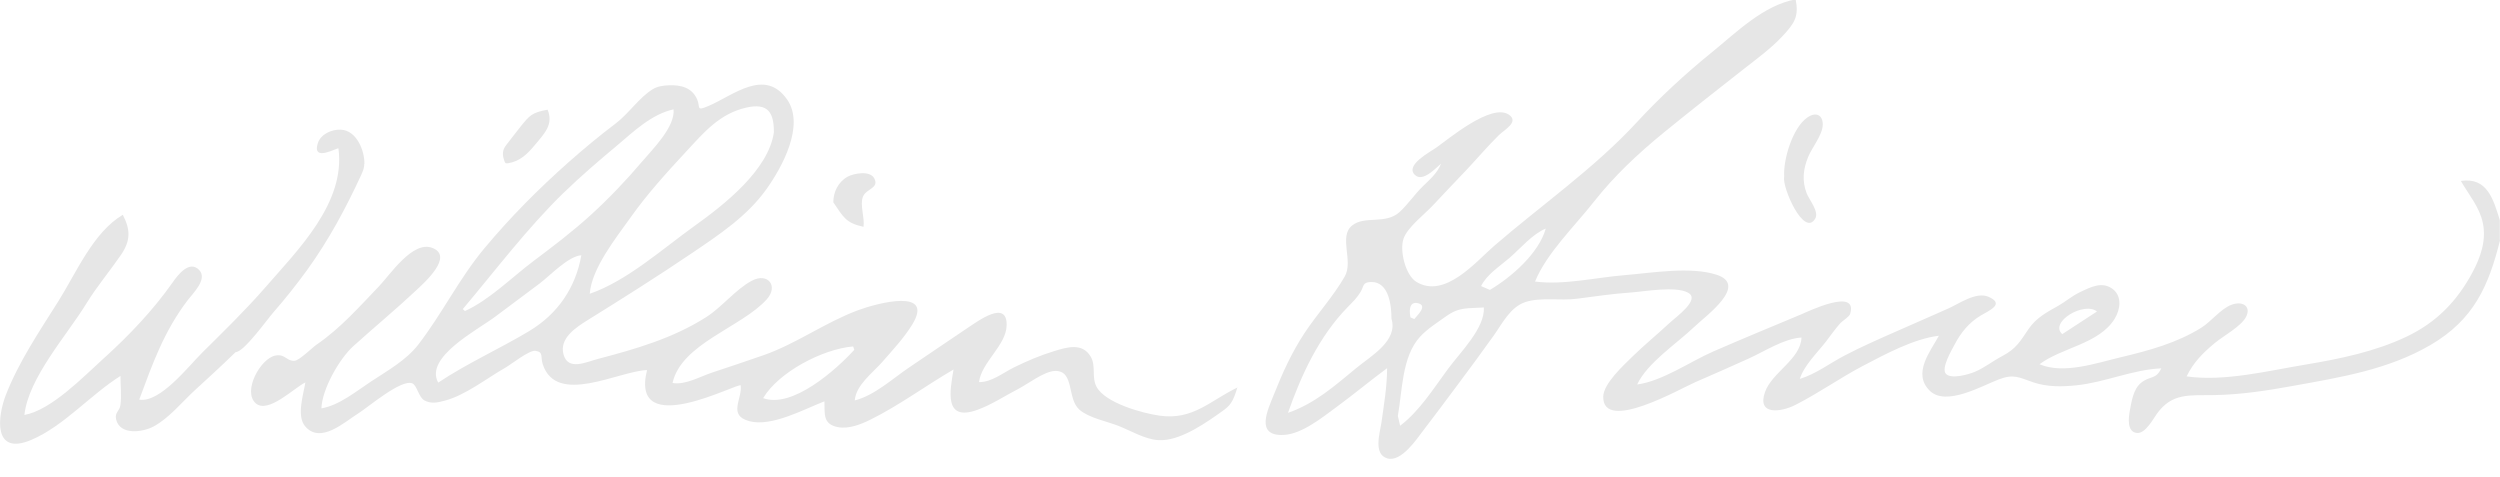 <svg xmlns="http://www.w3.org/2000/svg" width="110" height="21" viewBox="0 0 110 21" fill="none"><g clip-path="url(#clip0_1045_45818)"><path d="M110 10.576C109.5 12.58 108.85 14.067 106.935 15.184C105.077 16.267 102.988 16.6 100.886 16.98C99.739 17.188 98.597 17.365 97.426 17.384C96.333 17.404 95.572 17.274 94.902 18.208C94.743 18.427 94.397 19.086 94.028 19.051C93.572 19.008 93.658 18.373 93.71 18.082C93.788 17.674 93.857 17.141 94.194 16.855C94.601 16.514 94.849 16.726 95.097 16.208C93.845 16.259 92.625 16.823 91.369 16.953C90.727 17.02 90.084 17.031 89.466 16.823C88.824 16.604 88.609 16.443 87.946 16.694C87.206 16.977 85.633 17.886 84.917 17.2C84.124 16.435 84.95 15.443 85.311 14.773C84.21 14.902 82.937 15.592 81.97 16.098C80.957 16.631 80.018 17.298 78.998 17.816C78.36 18.141 77.295 18.286 77.66 17.251C77.969 16.377 79.23 15.812 79.266 14.851C78.486 14.898 77.648 15.459 76.941 15.777C76.16 16.129 75.376 16.478 74.591 16.816C73.953 17.09 70.53 19.059 70.542 17.459C70.546 16.878 71.453 16.059 71.839 15.678C72.347 15.18 72.904 14.729 73.424 14.243C73.729 13.953 74.839 13.184 74.274 12.878C73.721 12.576 72.363 12.827 71.745 12.871C70.953 12.925 70.168 13.043 69.379 13.145C68.664 13.239 67.778 13.067 67.107 13.294C66.444 13.521 66.099 14.239 65.729 14.757C65.188 15.514 64.639 16.263 64.082 17.004C63.594 17.655 63.111 18.31 62.615 18.953C62.334 19.318 61.655 20.349 61.041 20.169C60.415 19.984 60.716 19.047 60.781 18.608C60.895 17.792 61.029 17.023 61.033 16.2C60.273 16.761 59.549 17.365 58.789 17.922C58.179 18.369 57.285 19.098 56.484 19.137C55.203 19.2 55.789 18.02 56.049 17.365C56.427 16.412 56.834 15.51 57.407 14.643C57.96 13.808 58.671 13.035 59.167 12.169C59.562 11.486 58.895 10.42 59.484 9.929C60.041 9.467 60.964 9.898 61.586 9.325C61.948 8.992 62.241 8.553 62.598 8.204C62.907 7.902 63.249 7.612 63.407 7.2C63.159 7.408 62.598 8.031 62.253 7.694C61.81 7.263 62.94 6.678 63.204 6.49C63.733 6.118 65.619 4.529 66.387 5.043C66.859 5.361 66.196 5.706 65.948 5.949C65.44 6.447 64.981 6.996 64.493 7.51C64.009 8.02 63.521 8.529 63.041 9.043C62.676 9.435 61.919 10.008 61.753 10.51C61.578 11.027 61.838 12.106 62.318 12.4C63.57 13.169 64.952 11.502 65.741 10.82C67.822 9.023 70.14 7.412 72.001 5.4C73.038 4.278 74.14 3.259 75.335 2.29C76.416 1.412 77.595 0.231 79.01 -0.028C79.153 0.729 78.966 1.016 78.425 1.596C77.909 2.149 77.27 2.608 76.673 3.078C75.506 3.992 74.339 4.91 73.189 5.847C72.058 6.772 71.022 7.745 70.127 8.882C69.286 9.953 68.05 11.141 67.542 12.388C68.806 12.553 70.225 12.208 71.493 12.106C72.684 12.008 74.38 11.714 75.534 12.09C76.937 12.549 75.059 13.894 74.555 14.376C73.77 15.126 72.489 15.957 72.034 16.918C73.164 16.761 74.347 15.918 75.388 15.463C76.669 14.906 77.957 14.373 79.246 13.835C79.518 13.722 81.771 12.623 81.405 13.816C81.364 13.941 81.075 14.114 80.986 14.208C80.754 14.463 80.547 14.765 80.335 15.039C79.957 15.525 79.372 16.086 79.193 16.671C79.888 16.463 80.51 15.984 81.149 15.651C81.88 15.267 82.641 14.933 83.397 14.6C84.173 14.255 84.954 13.918 85.73 13.572C86.19 13.369 86.95 12.82 87.495 13.059C88.218 13.376 87.547 13.651 87.149 13.886C86.637 14.192 86.275 14.639 86.007 15.153C85.876 15.4 85.405 16.192 85.616 16.443C85.84 16.702 86.625 16.474 86.901 16.357C87.312 16.184 87.694 15.878 88.1 15.667C88.718 15.341 88.893 15.012 89.255 14.478C89.605 13.965 90.08 13.729 90.584 13.443C90.893 13.267 91.153 13.027 91.544 12.843C91.995 12.631 92.515 12.357 92.979 12.733C93.381 13.059 93.288 13.631 93.044 14.027C92.365 15.133 90.718 15.29 89.739 16.027C90.804 16.478 92.231 15.976 93.304 15.722C94.544 15.427 95.792 15.09 96.869 14.412C97.292 14.145 97.727 13.576 98.191 13.408C98.682 13.227 99.064 13.486 98.825 13.945C98.605 14.365 97.833 14.777 97.455 15.09C96.922 15.533 96.511 15.945 96.211 16.561C97.865 16.8 99.8 16.314 101.439 16.043C102.947 15.792 104.492 15.475 105.874 14.82C107.195 14.196 108.106 13.255 108.777 12.008C109.147 11.322 109.411 10.569 109.24 9.788C109.098 9.114 108.618 8.553 108.277 7.961C109.443 7.788 109.708 8.776 109.992 9.686V10.545L110 10.576ZM61.224 14.02C61.224 13.494 61.135 12.384 60.318 12.408C59.94 12.42 60.021 12.592 59.862 12.851C59.704 13.11 59.525 13.282 59.301 13.51C58.033 14.808 57.257 16.498 56.671 18.165C57.854 17.757 58.732 16.973 59.684 16.188C60.326 15.659 61.525 14.992 61.224 14.02ZM61.505 18.302C61.533 18.431 61.57 18.584 61.606 18.733C62.464 18.082 63.086 17.078 63.716 16.227C64.253 15.498 65.343 14.435 65.29 13.529C64.562 13.58 64.221 13.494 63.627 13.918C63.233 14.2 62.81 14.463 62.48 14.82C61.68 15.694 61.704 17.2 61.505 18.302ZM65.554 12.757C66.501 12.196 67.709 11.145 68.013 10.059C67.448 10.282 66.887 10.937 66.436 11.333C65.997 11.714 65.42 12.07 65.168 12.588C65.261 12.631 65.355 12.671 65.558 12.757H65.554ZM90.739 14.702C91.247 14.373 91.755 14.039 92.267 13.706C91.706 13.251 90.153 14.172 90.739 14.702ZM62.058 13.965C62.115 13.988 62.172 14.016 62.228 14.039C62.35 13.882 62.838 13.447 62.391 13.341C61.964 13.243 62.017 13.757 62.062 13.965H62.058Z" fill="#E6E6E6"></path><path d="M22.282 7.184C22.302 7.188 22.327 7.184 22.351 7.184C22.888 7.098 23.213 6.765 23.534 6.38C23.981 5.847 24.355 5.467 24.095 4.827C23.396 4.945 23.286 5.102 22.912 5.561C22.697 5.827 22.494 6.106 22.278 6.376C22.091 6.612 22.095 6.823 22.201 7.102C22.213 7.133 22.229 7.169 22.262 7.184C22.266 7.184 22.27 7.184 22.274 7.188L22.282 7.184Z" fill="#E6E6E6"></path><path d="M54.464 17.043C53.268 17.608 52.504 18.498 51.028 18.29C50.272 18.184 48.622 17.733 48.244 17.012C48.024 16.592 48.231 16.102 47.992 15.694C47.622 15.066 46.951 15.274 46.365 15.455C45.76 15.639 45.174 15.89 44.609 16.169C44.125 16.408 43.625 16.823 43.077 16.812C43.186 15.933 44.272 15.2 44.292 14.318C44.321 13.168 43.048 14.117 42.589 14.419C41.727 14.992 40.881 15.58 40.019 16.157C39.288 16.647 38.475 17.404 37.609 17.619C37.666 16.937 38.377 16.431 38.828 15.918C39.279 15.4 39.776 14.87 40.133 14.29C41.145 12.655 38.593 13.337 37.739 13.655C36.287 14.2 35.043 15.121 33.6 15.627C32.848 15.89 32.092 16.141 31.336 16.392C30.816 16.564 30.141 16.953 29.592 16.851C29.974 15.114 32.653 14.392 33.742 13.165C34.263 12.58 33.779 11.98 33.08 12.353C32.364 12.733 31.771 13.51 31.067 13.957C29.62 14.878 27.986 15.353 26.327 15.788C25.783 15.929 24.998 16.329 24.795 15.596C24.596 14.878 25.36 14.396 25.868 14.078C27.417 13.117 28.95 12.149 30.458 11.129C31.661 10.313 32.877 9.51 33.722 8.325C34.409 7.364 35.43 5.513 34.629 4.372C33.649 2.976 32.259 4.2 31.177 4.662C30.604 4.906 30.828 4.717 30.673 4.368C30.45 3.862 29.974 3.729 29.421 3.753C29.181 3.764 28.937 3.796 28.734 3.917C28.132 4.278 27.661 5.004 27.087 5.435C26.376 5.972 25.689 6.545 25.022 7.133C23.693 8.31 22.437 9.576 21.307 10.933C20.197 12.267 19.449 13.812 18.4 15.168C17.871 15.851 17.042 16.314 16.323 16.788C15.672 17.215 14.928 17.835 14.143 17.968C14.164 17.137 14.928 15.788 15.546 15.231C16.457 14.408 17.408 13.623 18.302 12.784C18.676 12.435 19.985 11.274 19.018 10.906C18.156 10.576 17.16 12.094 16.68 12.592C15.81 13.498 14.977 14.447 13.928 15.165C13.749 15.286 13.172 15.859 12.964 15.874C12.607 15.902 12.558 15.565 12.123 15.643C11.464 15.761 10.659 17.223 11.253 17.745C11.798 18.223 12.948 17.059 13.436 16.827C13.351 17.357 13.042 18.294 13.42 18.749C14.095 19.561 15.164 18.564 15.766 18.188C16.209 17.91 17.644 16.678 18.136 16.866C18.347 16.945 18.416 17.478 18.676 17.619C18.969 17.776 19.258 17.714 19.563 17.631C20.481 17.392 21.429 16.635 22.246 16.172C22.486 16.035 23.286 15.4 23.555 15.435C23.933 15.49 23.77 15.698 23.884 16.035C24.49 17.863 27.214 16.329 28.47 16.282C27.681 19.443 32.572 16.772 32.592 16.961C32.661 17.569 32.019 18.27 32.962 18.529C33.946 18.8 35.385 18 36.275 17.659C36.291 18.227 36.206 18.659 36.857 18.792C37.34 18.89 37.881 18.67 38.296 18.466C39.564 17.839 40.735 16.968 41.955 16.259C41.8 17.192 41.515 18.569 42.999 18.035C43.625 17.812 44.227 17.408 44.816 17.106C45.219 16.898 45.951 16.333 46.422 16.321C47.292 16.302 46.934 17.537 47.496 18.027C47.906 18.388 48.711 18.541 49.219 18.741C49.748 18.949 50.39 19.333 50.959 19.365C51.028 19.365 51.097 19.365 51.171 19.365C52.057 19.314 53.093 18.584 53.789 18.086C54.11 17.859 54.256 17.702 54.447 17.035L54.464 17.043ZM32.84 4.733C33.787 4.521 34.056 4.941 34.051 5.827C33.808 7.486 31.864 9.008 30.559 9.941C29.169 10.933 27.592 12.361 25.949 12.925C26.031 11.812 27.092 10.486 27.734 9.584C28.47 8.545 29.323 7.604 30.194 6.666C30.962 5.839 31.661 4.996 32.844 4.733H32.84ZM24.811 8.474C25.555 7.749 26.352 7.07 27.153 6.4C27.868 5.796 28.669 5.023 29.637 4.811C29.71 5.584 28.722 6.557 28.242 7.121C27.543 7.945 26.791 8.733 25.99 9.463C25.193 10.188 24.335 10.839 23.469 11.49C22.538 12.188 21.526 13.204 20.457 13.686C20.424 13.659 20.396 13.627 20.363 13.6C21.819 11.874 23.181 10.059 24.811 8.47V8.474ZM23.295 14.561C21.982 15.349 20.55 15.988 19.282 16.835C18.66 15.725 21.018 14.514 21.786 13.937C22.437 13.451 23.087 12.964 23.738 12.478C24.189 12.141 24.998 11.274 25.579 11.231C25.331 12.647 24.547 13.808 23.299 14.557L23.295 14.561ZM33.58 17.514C34.259 16.376 36.19 15.357 37.539 15.243C37.556 15.294 37.572 15.341 37.588 15.392C36.796 16.263 34.861 17.992 33.576 17.517L33.58 17.514Z" fill="#E6E6E6"></path><path d="M16.026 7.22C16.026 7.247 16.026 7.274 16.021 7.302C16.009 7.443 15.948 7.576 15.891 7.702C15.213 9.169 14.464 10.565 13.509 11.886C13.042 12.529 12.546 13.153 12.021 13.753C11.773 14.035 10.732 15.494 10.367 15.494C9.773 16.071 9.167 16.628 8.558 17.184C8.009 17.69 7.431 18.404 6.757 18.765C6.277 19.024 5.277 19.161 5.11 18.455C5.037 18.149 5.261 18.086 5.297 17.835C5.358 17.424 5.297 16.961 5.301 16.541C3.992 17.361 2.805 18.749 1.382 19.353C-0.333 20.082 -0.106 18.302 0.264 17.361C0.833 15.91 1.732 14.58 2.565 13.259C3.354 12.008 4.098 10.223 5.403 9.451C5.736 10.094 5.761 10.576 5.322 11.216C4.821 11.945 4.265 12.6 3.797 13.361C2.947 14.749 1.252 16.62 1.073 18.259C2.26 18.043 3.655 16.588 4.529 15.8C5.667 14.773 6.724 13.667 7.598 12.424C7.801 12.133 8.33 11.412 8.769 11.886C9.139 12.286 8.492 12.902 8.265 13.2C7.212 14.58 6.72 15.988 6.126 17.584C7.041 17.737 8.285 16.122 8.899 15.514C9.838 14.584 10.789 13.659 11.655 12.667C13.115 10.988 15.213 8.925 14.891 6.533C14.883 6.463 13.72 7.165 13.981 6.31C14.107 5.902 14.591 5.686 15.001 5.706C15.684 5.737 16.046 6.616 16.034 7.216L16.026 7.22Z" fill="#E6E6E6"></path><path d="M78.505 7.776C78.453 7.055 78.863 5.619 79.53 5.165C79.92 4.898 80.213 5.078 80.201 5.498C80.189 5.941 79.721 6.506 79.558 6.906C79.339 7.443 79.282 7.957 79.493 8.506C79.595 8.776 80.05 9.31 79.871 9.616C79.379 10.463 78.408 8.247 78.501 7.776H78.505Z" fill="#E6E6E6"></path><path d="M36.666 8.906C36.662 8.455 36.882 8.004 37.292 7.776C37.552 7.631 38.268 7.49 38.463 7.839C38.707 8.282 38.117 8.294 37.971 8.651C37.825 9.012 38.052 9.561 37.995 9.98C37.211 9.812 37.109 9.549 36.666 8.902V8.906Z" fill="#E6E6E6"></path></g><defs><clipPath id="clip0_1045_45818"><rect width="110" height="20.204" fill="white"></rect></clipPath></defs></svg>